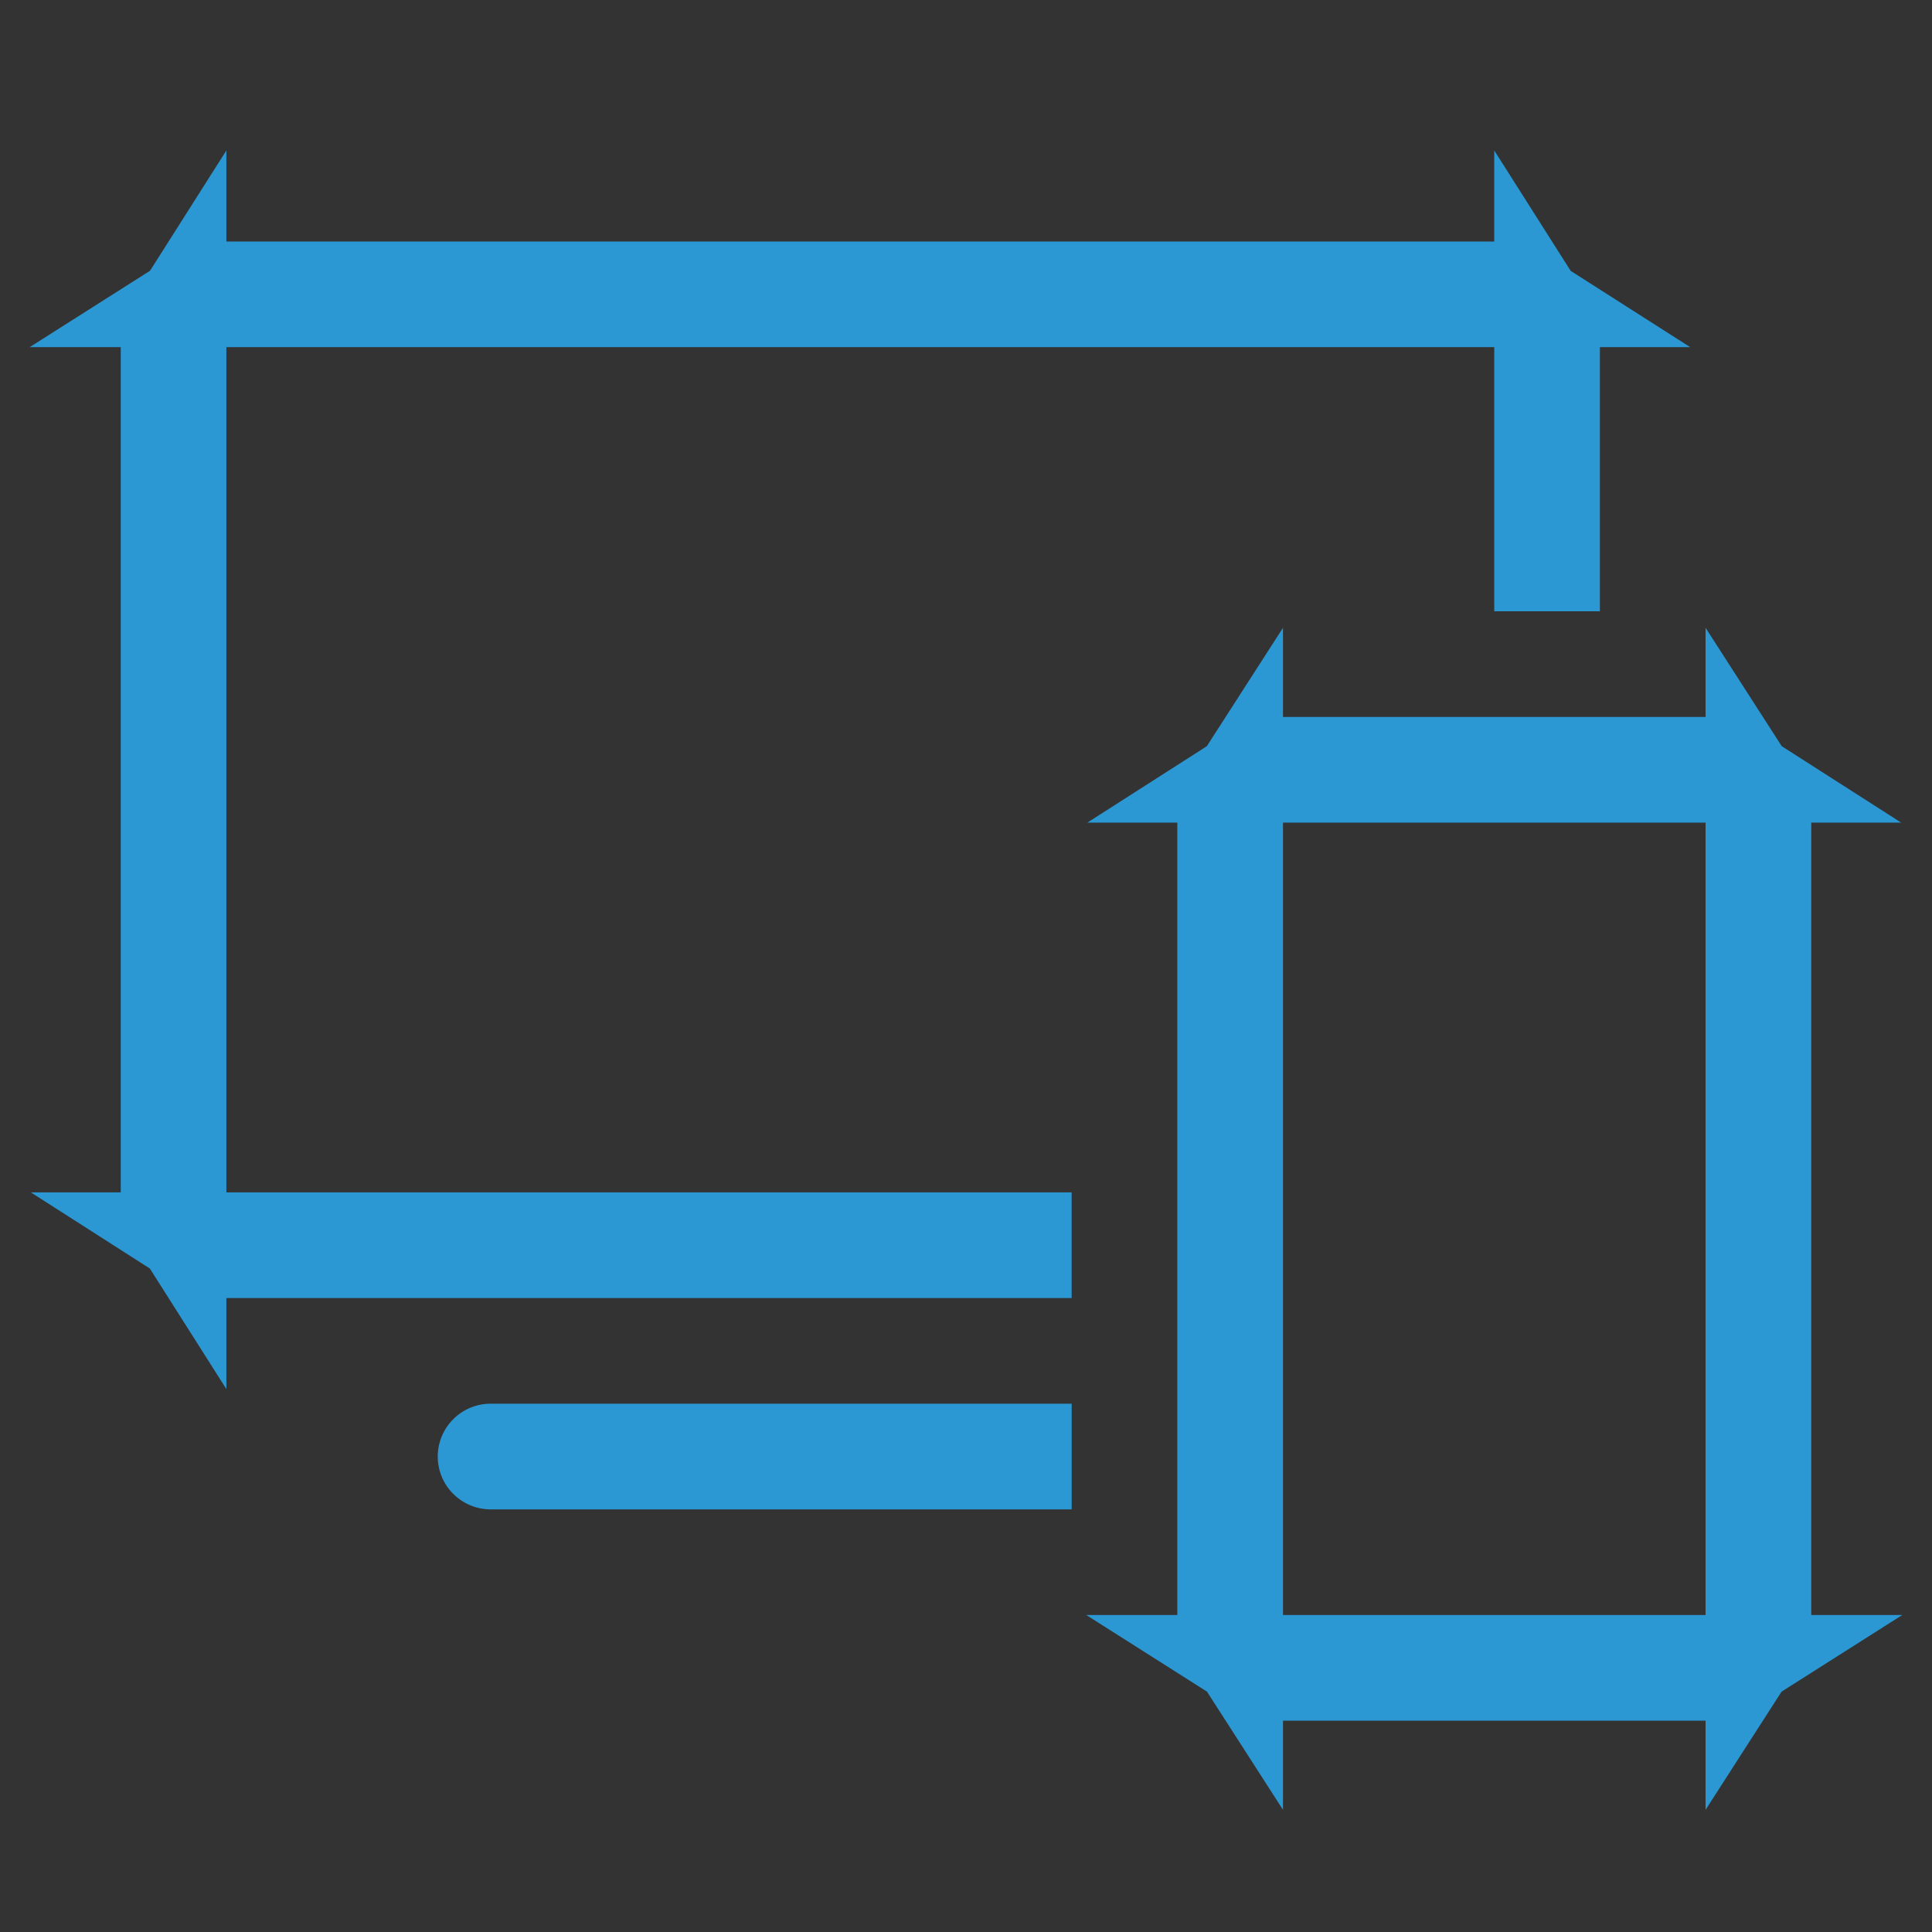 <svg width="40" height="40" viewBox="0 0 40 40" fill="none" xmlns="http://www.w3.org/2000/svg">
<rect x="0" y="0" width="40" height="40" fill="#333333" stroke="none"/>
<g clip-path="url(#clip0_2572_1364)">
<path d="M36.312 17.031V16.391C36.434 16.58 36.5 16.802 36.5 17.031V33.437C36.5 33.666 36.434 33.888 36.312 34.077V33.437V30.812V30.062V29.812V29.062V17.031ZM35.312 15.844C35.541 15.844 35.763 15.909 35.953 16.031H35.312H26.563H25.922C26.112 15.909 26.334 15.844 26.563 15.844H35.312ZM25.563 16.391V17.031V29.062V29.812V30.062V30.812V33.437V34.077C25.441 33.888 25.375 33.666 25.375 33.437V17.031C25.375 16.802 25.441 16.58 25.563 16.391ZM26.563 34.624C26.334 34.624 26.112 34.558 25.922 34.437H26.563H35.312H35.953C35.763 34.558 35.541 34.624 35.312 34.624H26.563Z" fill="white" stroke="#2B98D4" stroke-width="2"/>
<path d="M3.687 24.687V25.328C3.566 25.138 3.5 24.916 3.5 24.687V7.187C3.5 6.959 3.566 6.737 3.687 6.547V7.187V24.687ZM4.687 25.875C4.459 25.875 4.237 25.809 4.047 25.687H4.687H21.187V25.875H4.687ZM32.124 7.187V11.656H31.937V7.187V6.547C32.058 6.737 32.124 6.959 32.124 7.187ZM30.937 6C31.166 6 31.388 6.066 31.577 6.187H30.937H4.687H4.047C4.237 6.066 4.459 6 4.687 6H30.937Z" fill="white" stroke="#2B98D4" stroke-width="2"/>
<path d="M22.188 29.062H10.157C9.867 29.062 9.589 29.177 9.384 29.383C9.178 29.588 9.063 29.866 9.063 30.156C9.063 30.446 9.178 30.724 9.384 30.929C9.589 31.134 9.867 31.25 10.157 31.25H22.188V29.062Z" fill="#2B98D4"/>
</g>
<defs>
<clipPath id="clip0_2572_1364">
<rect width="40" height="40" fill="white"/>
</clipPath>
</defs>
</svg>
